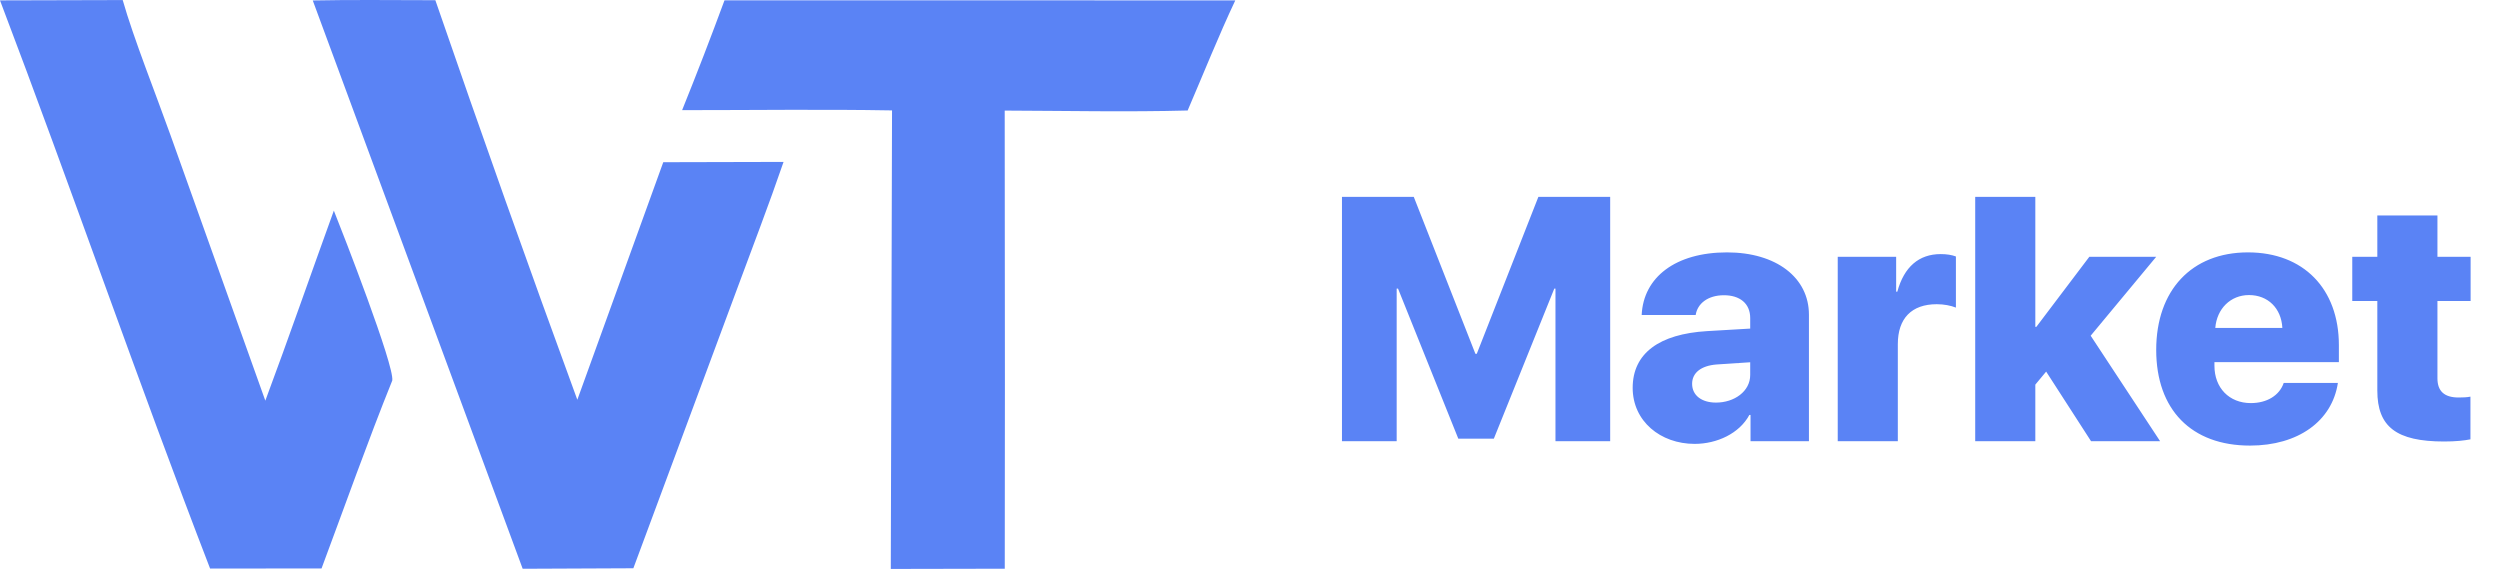 <svg width="85" height="20" viewBox="0 0 85 20" fill="none" xmlns="http://www.w3.org/2000/svg">
<path d="M54.746 15H52.886V9.813H52.846L50.791 14.914H49.582L47.533 9.813H47.487V15H45.627V6.693H48.068L50.164 12.03H50.21L52.305 6.693H54.746V15ZM58.344 13.688C58.965 13.688 59.507 13.308 59.507 12.749V12.317L58.367 12.392C57.831 12.433 57.532 12.68 57.532 13.049C57.532 13.446 57.86 13.688 58.344 13.688ZM57.618 15.092C56.456 15.092 55.511 14.321 55.511 13.187C55.511 12.012 56.415 11.356 58.039 11.258L59.507 11.172V10.815C59.507 10.314 59.15 10.038 58.614 10.038C58.062 10.038 57.711 10.326 57.653 10.711H55.817C55.874 9.428 56.968 8.581 58.718 8.581C60.393 8.581 61.504 9.439 61.504 10.7V15H59.518V14.108H59.478C59.138 14.741 58.373 15.092 57.618 15.092ZM62.483 15V8.731H64.469V9.917H64.509C64.739 9.071 65.246 8.639 65.983 8.639C66.19 8.639 66.363 8.668 66.501 8.72V10.458C66.328 10.389 66.092 10.343 65.85 10.343C64.993 10.343 64.526 10.826 64.526 11.701V15H62.483ZM69.235 11.114L71.037 8.731H73.311L71.083 11.414L73.443 15H71.095L69.569 12.634L69.201 13.077V15H67.157V6.693H69.201V11.114H69.235ZM76.466 10.032C75.838 10.032 75.372 10.498 75.32 11.149H77.6C77.565 10.481 77.11 10.032 76.466 10.032ZM77.646 13.02H79.488C79.292 14.315 78.141 15.15 76.5 15.15C74.502 15.15 73.311 13.924 73.311 11.897C73.311 9.871 74.514 8.581 76.431 8.581C78.319 8.581 79.522 9.819 79.522 11.736V12.312H75.291V12.438C75.291 13.187 75.792 13.705 76.529 13.705C77.076 13.705 77.502 13.446 77.646 13.02ZM80.829 7.326H82.873V8.731H84.001V10.234H82.873V12.864C82.873 13.296 83.103 13.515 83.592 13.515C83.753 13.515 83.874 13.509 83.995 13.486V14.937C83.799 14.977 83.5 15.011 83.103 15.011C81.474 15.011 80.829 14.511 80.829 13.279V10.234H79.977V8.731H80.829V7.326Z" fill="#5A83F5"/>
<path d="M24.633 0.011L42 0.013C41.449 1.177 40.895 2.56 40.38 3.757C38.372 3.812 36.184 3.767 34.16 3.76L34.167 13.062L34.162 19.336L30.287 19.344L30.329 3.754C27.988 3.712 25.542 3.746 23.192 3.745C23.691 2.508 24.172 1.263 24.633 0.011Z" fill="#5A83F5"/>
<path d="M10.634 0.016C11.997 -0.014 13.434 0.008 14.802 0.007C16.366 4.551 17.976 9.08 19.629 13.592L22.551 5.515L26.641 5.505C26.148 6.945 25.57 8.442 25.041 9.876L21.534 19.321L17.771 19.338L10.634 0.016Z" fill="#5A83F5"/>
<path d="M0 0.013L4.172 0.002C4.53 1.272 5.333 3.293 5.803 4.612L9.021 13.623C9.817 11.489 10.573 9.306 11.351 7.161C11.655 7.918 13.419 12.446 13.337 12.938C12.508 14.992 11.711 17.241 10.932 19.328L7.143 19.33C4.685 12.963 2.434 6.414 0 0.013Z" fill="#5A83F5"/>
</svg>
